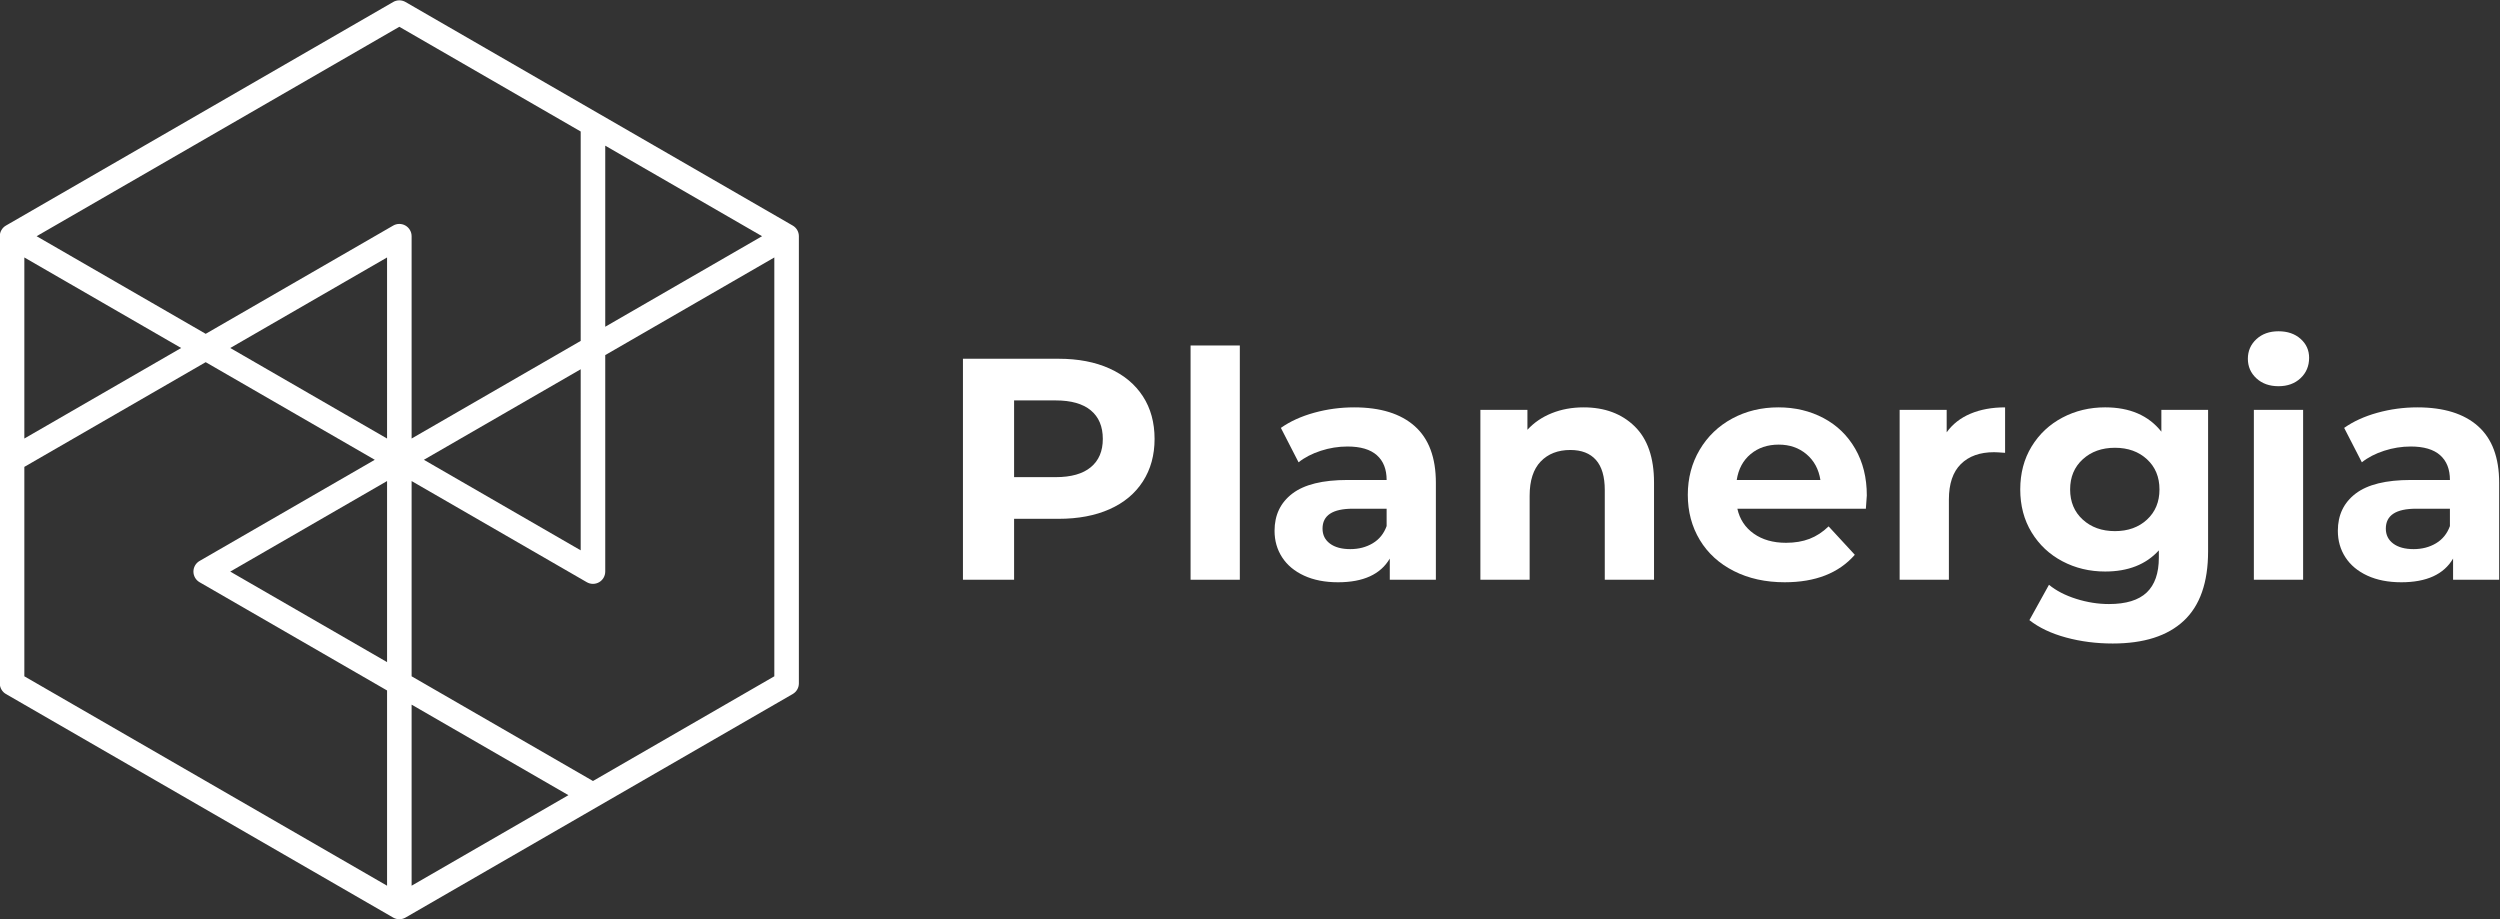 <?xml version="1.0" encoding="UTF-8" standalone="no"?>
<svg
   xmlns:dc="http://purl.org/dc/elements/1.1/"
   xmlns:cc="http://creativecommons.org/ns#"
   xmlns:rdf="http://www.w3.org/1999/02/22-rdf-syntax-ns#"
   xmlns:svg="http://www.w3.org/2000/svg"
   xmlns="http://www.w3.org/2000/svg"
   xmlns:sodipodi="http://sodipodi.sourceforge.net/DTD/sodipodi-0.dtd"
   xmlns:inkscape="http://www.inkscape.org/namespaces/inkscape"
   height="299.451"
   viewBox="0 0 814.495 299.451"
   width="814.495"
   version="1.1"
   id="svg33"
   sodipodi:docname="logo.svg"
   inkscape:version="0.92.5 (2060ec1f9f, 2020-04-08)">
  <rect x="0" y="0" width="814.495" height="299.451" fill="#333333" stroke="none"/>
  <defs
     id="defs37" />
  <sodipodi:namedview
     pagecolor="#ffffff"
     bordercolor="#666666"
     borderopacity="1"
     objecttolerance="10"
     gridtolerance="10"
     guidetolerance="10"
     inkscape:pageopacity="0"
     inkscape:pageshadow="2"
     inkscape:window-width="1920"
     inkscape:window-height="1032"
     id="namedview35"
     showgrid="false"
     inkscape:zoom="0.72881001"
     inkscape:cx="193.26725"
     inkscape:cy="100.07275"
     inkscape:window-x="1080"
     inkscape:window-y="318"
     inkscape:window-maximized="1"
     inkscape:current-layer="svg33"
     fit-margin-top="0"
     fit-margin-left="0"
     fit-margin-right="0"
     fit-margin-bottom="0" />
  <style
     id="style5">
         .background {
                fill: transparent;
         }
         .path {
                fill: #fff;
         }
        </style>
  <g
     style="fill:#ffffff"
     id="g29"
     class="path"
     clip-path="url(#a)"
     transform="matrix(1.333,0,0,-1.333,-266.086,443.059)">
    <path
       inkscape:connector-curvature="0"
       id="path9"
       transform="translate(466.219,218.191)"
       d="m 0,0 c 1.954,1.62 2.932,3.922 2.932,6.906 0,3.034 -0.978,5.363 -2.932,6.983 -1.956,1.62 -4.811,2.431 -8.565,2.431 H -18.75 V -2.431 h 10.185 c 3.754,0 6.609,0.81 8.565,2.431 m 4.591,24.113 c 3.523,-1.595 6.237,-3.858 8.14,-6.79 1.903,-2.932 2.855,-6.405 2.855,-10.417 0,-3.962 -0.952,-7.421 -2.855,-10.379 -1.903,-2.959 -4.617,-5.221 -8.14,-6.79 -3.524,-1.57 -7.678,-2.353 -12.462,-2.353 H -18.75 v -14.893 h -12.501 v 54.014 h 23.38 c 4.784,0 8.938,-0.798 12.462,-2.392" />
    <path
       inkscape:connector-curvature="0"
       id="path11"
       d="m 490.602,247.937 h 12.037 v -57.255 h -12.037 z" />
    <path
       inkscape:connector-curvature="0"
       id="path13"
       transform="translate(535.124,199.595)"
       d="m 0,0 c 1.594,0.951 2.726,2.354 3.395,4.206 v 4.243 h -8.256 c -4.939,0 -7.408,-1.62 -7.408,-4.861 0,-1.543 0.604,-2.766 1.813,-3.665 1.208,-0.901 2.868,-1.35 4.977,-1.35 2.057,0 3.884,0.475 5.479,1.427 m 10.262,28.627 c 3.446,-3.061 5.17,-7.677 5.17,-13.85 V -8.912 H 4.167 v 5.17 c -2.265,-3.859 -6.482,-5.787 -12.655,-5.787 -3.19,0 -5.955,0.54 -8.295,1.62 -2.342,1.081 -4.128,2.572 -5.363,4.475 -1.234,1.903 -1.852,4.064 -1.852,6.482 0,3.858 1.453,6.893 4.36,9.105 2.906,2.211 7.394,3.319 13.465,3.319 h 9.568 c 0,2.623 -0.798,4.641 -2.392,6.057 -1.595,1.414 -3.987,2.122 -7.176,2.122 -2.213,0 -4.386,-0.347 -6.52,-1.042 -2.136,-0.694 -3.949,-1.633 -5.44,-2.817 l -4.321,8.411 c 2.263,1.594 4.976,2.829 8.141,3.704 3.163,0.874 6.416,1.312 9.76,1.312 6.43,0 11.368,-1.532 14.815,-4.592" />
    <path
       inkscape:connector-curvature="0"
       id="path15"
       transform="translate(599.129,228.184)"
       d="M 0,0 C 3.164,-3.086 4.745,-7.666 4.745,-13.734 V -37.501 H -7.292 v 21.914 c 0,3.292 -0.721,5.749 -2.161,7.37 -1.441,1.62 -3.524,2.43 -6.25,2.43 -3.036,0 -5.453,-0.939 -7.253,-2.817 -1.801,-1.878 -2.701,-4.667 -2.701,-8.372 V -37.501 H -37.694 V 4.013 h 11.497 v -4.862 c 1.594,1.748 3.575,3.099 5.942,4.052 2.365,0.951 4.963,1.427 7.793,1.427 C -7.318,4.63 -3.164,3.087 0,0" />
    <path
       inkscape:connector-curvature="0"
       id="path17"
       transform="translate(627.485,221.394)"
       d="M 0,0 C -1.852,-1.543 -2.984,-3.653 -3.395,-6.327 H 17.053 C 16.641,-3.704 15.51,-1.608 13.658,-0.039 11.806,1.53 9.542,2.315 6.868,2.315 4.141,2.315 1.852,1.543 0,0 M 28.165,-13.35 H -3.241 c 0.566,-2.572 1.903,-4.604 4.013,-6.095 2.108,-1.492 4.732,-2.238 7.871,-2.238 2.16,0 4.076,0.321 5.748,0.965 1.671,0.643 3.228,1.658 4.668,3.048 l 6.405,-6.945 c -3.91,-4.475 -9.62,-6.713 -17.131,-6.713 -4.681,0 -8.822,0.913 -12.422,2.739 -3.602,1.825 -6.38,4.36 -8.334,7.601 -1.955,3.241 -2.932,6.918 -2.932,11.034 0,4.063 0.964,7.728 2.894,10.996 1.929,3.266 4.577,5.812 7.947,7.639 3.369,1.825 7.138,2.739 11.305,2.739 4.063,0 7.741,-0.876 11.034,-2.624 3.291,-1.749 5.876,-4.257 7.755,-7.523 1.877,-3.267 2.816,-7.06 2.816,-11.381 0,-0.155 -0.077,-1.235 -0.231,-3.242" />
    <path
       inkscape:connector-curvature="0"
       id="path19"
       transform="translate(681.228,231.27)"
       d="M 0,0 C 2.443,1.028 5.259,1.543 8.449,1.543 V -9.568 c -1.338,0.102 -2.238,0.154 -2.7,0.154 -3.447,0 -6.148,-0.964 -8.103,-2.894 -1.955,-1.929 -2.932,-4.823 -2.932,-8.68 v -19.6 H -17.323 V 0.926 H -5.826 V -4.553 C -4.386,-2.546 -2.444,-1.03 0,0" />
    <path
       inkscape:connector-curvature="0"
       id="path21"
       transform="translate(724.362,205.382)"
       d="m 0,0 c 2.032,1.878 3.048,4.334 3.048,7.369 0,3.035 -1.016,5.491 -3.048,7.37 -2.033,1.877 -4.643,2.816 -7.832,2.816 -3.19,0 -5.814,-0.939 -7.871,-2.816 -2.058,-1.879 -3.086,-4.335 -3.086,-7.37 0,-3.035 1.028,-5.491 3.086,-7.369 2.057,-1.878 4.681,-2.816 7.871,-2.816 3.189,0 5.799,0.938 7.832,2.816 M 14.931,26.814 V -7.755 c 0,-7.612 -1.981,-13.271 -5.942,-16.975 -3.961,-3.704 -9.749,-5.556 -17.361,-5.556 -4.012,0 -7.82,0.49 -11.42,1.467 -3.602,0.977 -6.585,2.391 -8.951,4.243 l 4.784,8.642 c 1.749,-1.439 3.961,-2.585 6.636,-3.433 2.674,-0.849 5.35,-1.274 8.025,-1.274 4.167,0 7.24,0.94 9.221,2.817 1.979,1.879 2.971,4.719 2.971,8.526 v 1.776 c -3.139,-3.448 -7.512,-5.17 -13.118,-5.17 -3.807,0 -7.292,0.835 -10.455,2.507 -3.164,1.671 -5.672,4.025 -7.524,7.06 -1.852,3.035 -2.777,6.532 -2.777,10.494 0,3.961 0.925,7.459 2.777,10.495 1.852,3.034 4.36,5.387 7.524,7.06 3.163,1.671 6.648,2.508 10.455,2.508 6.018,0 10.597,-1.981 13.735,-5.942 v 5.324 z" />
    <path
       inkscape:connector-curvature="0"
       id="path23"
       d="m 750.481,232.196 h 12.037 v -41.514 h -12.037 z m 0.618,7.717 c -1.389,1.285 -2.084,2.88 -2.084,4.783 0,1.903 0.695,3.498 2.084,4.784 1.389,1.286 3.189,1.93 5.401,1.93 2.211,0 4.013,-0.618 5.401,-1.852 1.389,-1.235 2.084,-2.778 2.084,-4.63 0,-2.006 -0.695,-3.665 -2.084,-4.977 -1.388,-1.312 -3.19,-1.968 -5.401,-1.968 -2.212,0 -4.012,0.643 -5.401,1.93" />
    <path
       inkscape:connector-curvature="0"
       id="path25"
       transform="translate(795.003,199.595)"
       d="m 0,0 c 1.594,0.951 2.726,2.354 3.395,4.206 v 4.243 h -8.256 c -4.939,0 -7.408,-1.62 -7.408,-4.861 0,-1.543 0.604,-2.766 1.813,-3.665 1.208,-0.901 2.868,-1.35 4.977,-1.35 2.057,0 3.884,0.475 5.479,1.427 m 10.262,28.627 c 3.446,-3.061 5.17,-7.677 5.17,-13.85 V -8.912 H 4.167 v 5.17 c -2.265,-3.859 -6.482,-5.787 -12.655,-5.787 -3.19,0 -5.955,0.54 -8.295,1.62 -2.342,1.081 -4.128,2.572 -5.363,4.475 -1.234,1.903 -1.852,4.064 -1.852,6.482 0,3.858 1.453,6.893 4.36,9.105 2.906,2.211 7.394,3.319 13.465,3.319 h 9.568 c 0,2.623 -0.798,4.641 -2.392,6.057 -1.595,1.414 -3.987,2.122 -7.176,2.122 -2.213,0 -4.386,-0.347 -6.52,-1.042 -2.136,-0.694 -3.949,-1.633 -5.44,-2.817 l -4.321,8.411 c 2.263,1.594 4.976,2.829 8.141,3.704 3.163,0.874 6.416,1.312 9.76,1.312 6.43,0 11.368,-1.532 14.815,-4.592" />
    <path
       inkscape:connector-curvature="0"
       id="path27"
       transform="translate(388.867,167.085)"
       d="M 0,0 -44.325,-25.592 -88.651,0 v 47.719 l 42.826,-24.726 c 0.928,-0.536 2.072,-0.536 3,0 0.928,0.536 1.5,1.527 1.5,2.598 V 78.506 L -10.841,96.107 0,102.366 Z m -88.651,-51.183 v 44.254 l 38.326,-22.127 z m -94.652,102.366 44.326,25.591 41.326,-23.859 -42.826,-24.726 c -0.927,-0.536 -1.5,-1.526 -1.5,-2.598 0,-1.071 0.573,-2.062 1.5,-2.598 L -94.651,-3.465 V -51.183 L -183.303,0 Z m 91.652,107.562 44.326,-25.591 V 81.971 L -77.068,64.799 -88.651,58.111 v 49.451 c 0,1.072 -0.573,2.062 -1.5,2.598 -0.928,0.536 -2.073,0.536 -3,0 l -45.826,-26.457 -41.326,23.859 z m 50.326,-73.31 v 44.254 L -3,107.562 -22.163,96.499 Z m -6,-54.648 -38.326,22.128 19.163,11.064 19.163,11.063 z M -94.651,47.719 V 3.464 l -38.326,22.127 z m 0,10.392 -19.163,11.064 -19.163,11.064 38.326,22.127 z m -88.652,0 v 44.255 L -164.14,91.302 -144.977,80.239 -164.14,69.175 Z M 4.5,110.16 l -47.325,27.324 -47.326,27.323 c -0.928,0.536 -2.073,0.536 -3,0 l -94.652,-54.647 c -0.927,-0.536 -1.5,-1.526 -1.5,-2.598 V 52.915 -1.732 c 0,-1.073 0.573,-2.063 1.5,-2.598 l 94.652,-54.647 c 0.463,-0.268 0.982,-0.402 1.5,-0.402 0.517,0 1.036,0.134 1.5,0.402 L -42.825,-31.653 4.5,-4.33 C 5.428,-3.795 6,-2.805 6,-1.732 v 109.294 c 0,1.072 -0.572,2.062 -1.5,2.598" />
  </g>
</svg>
